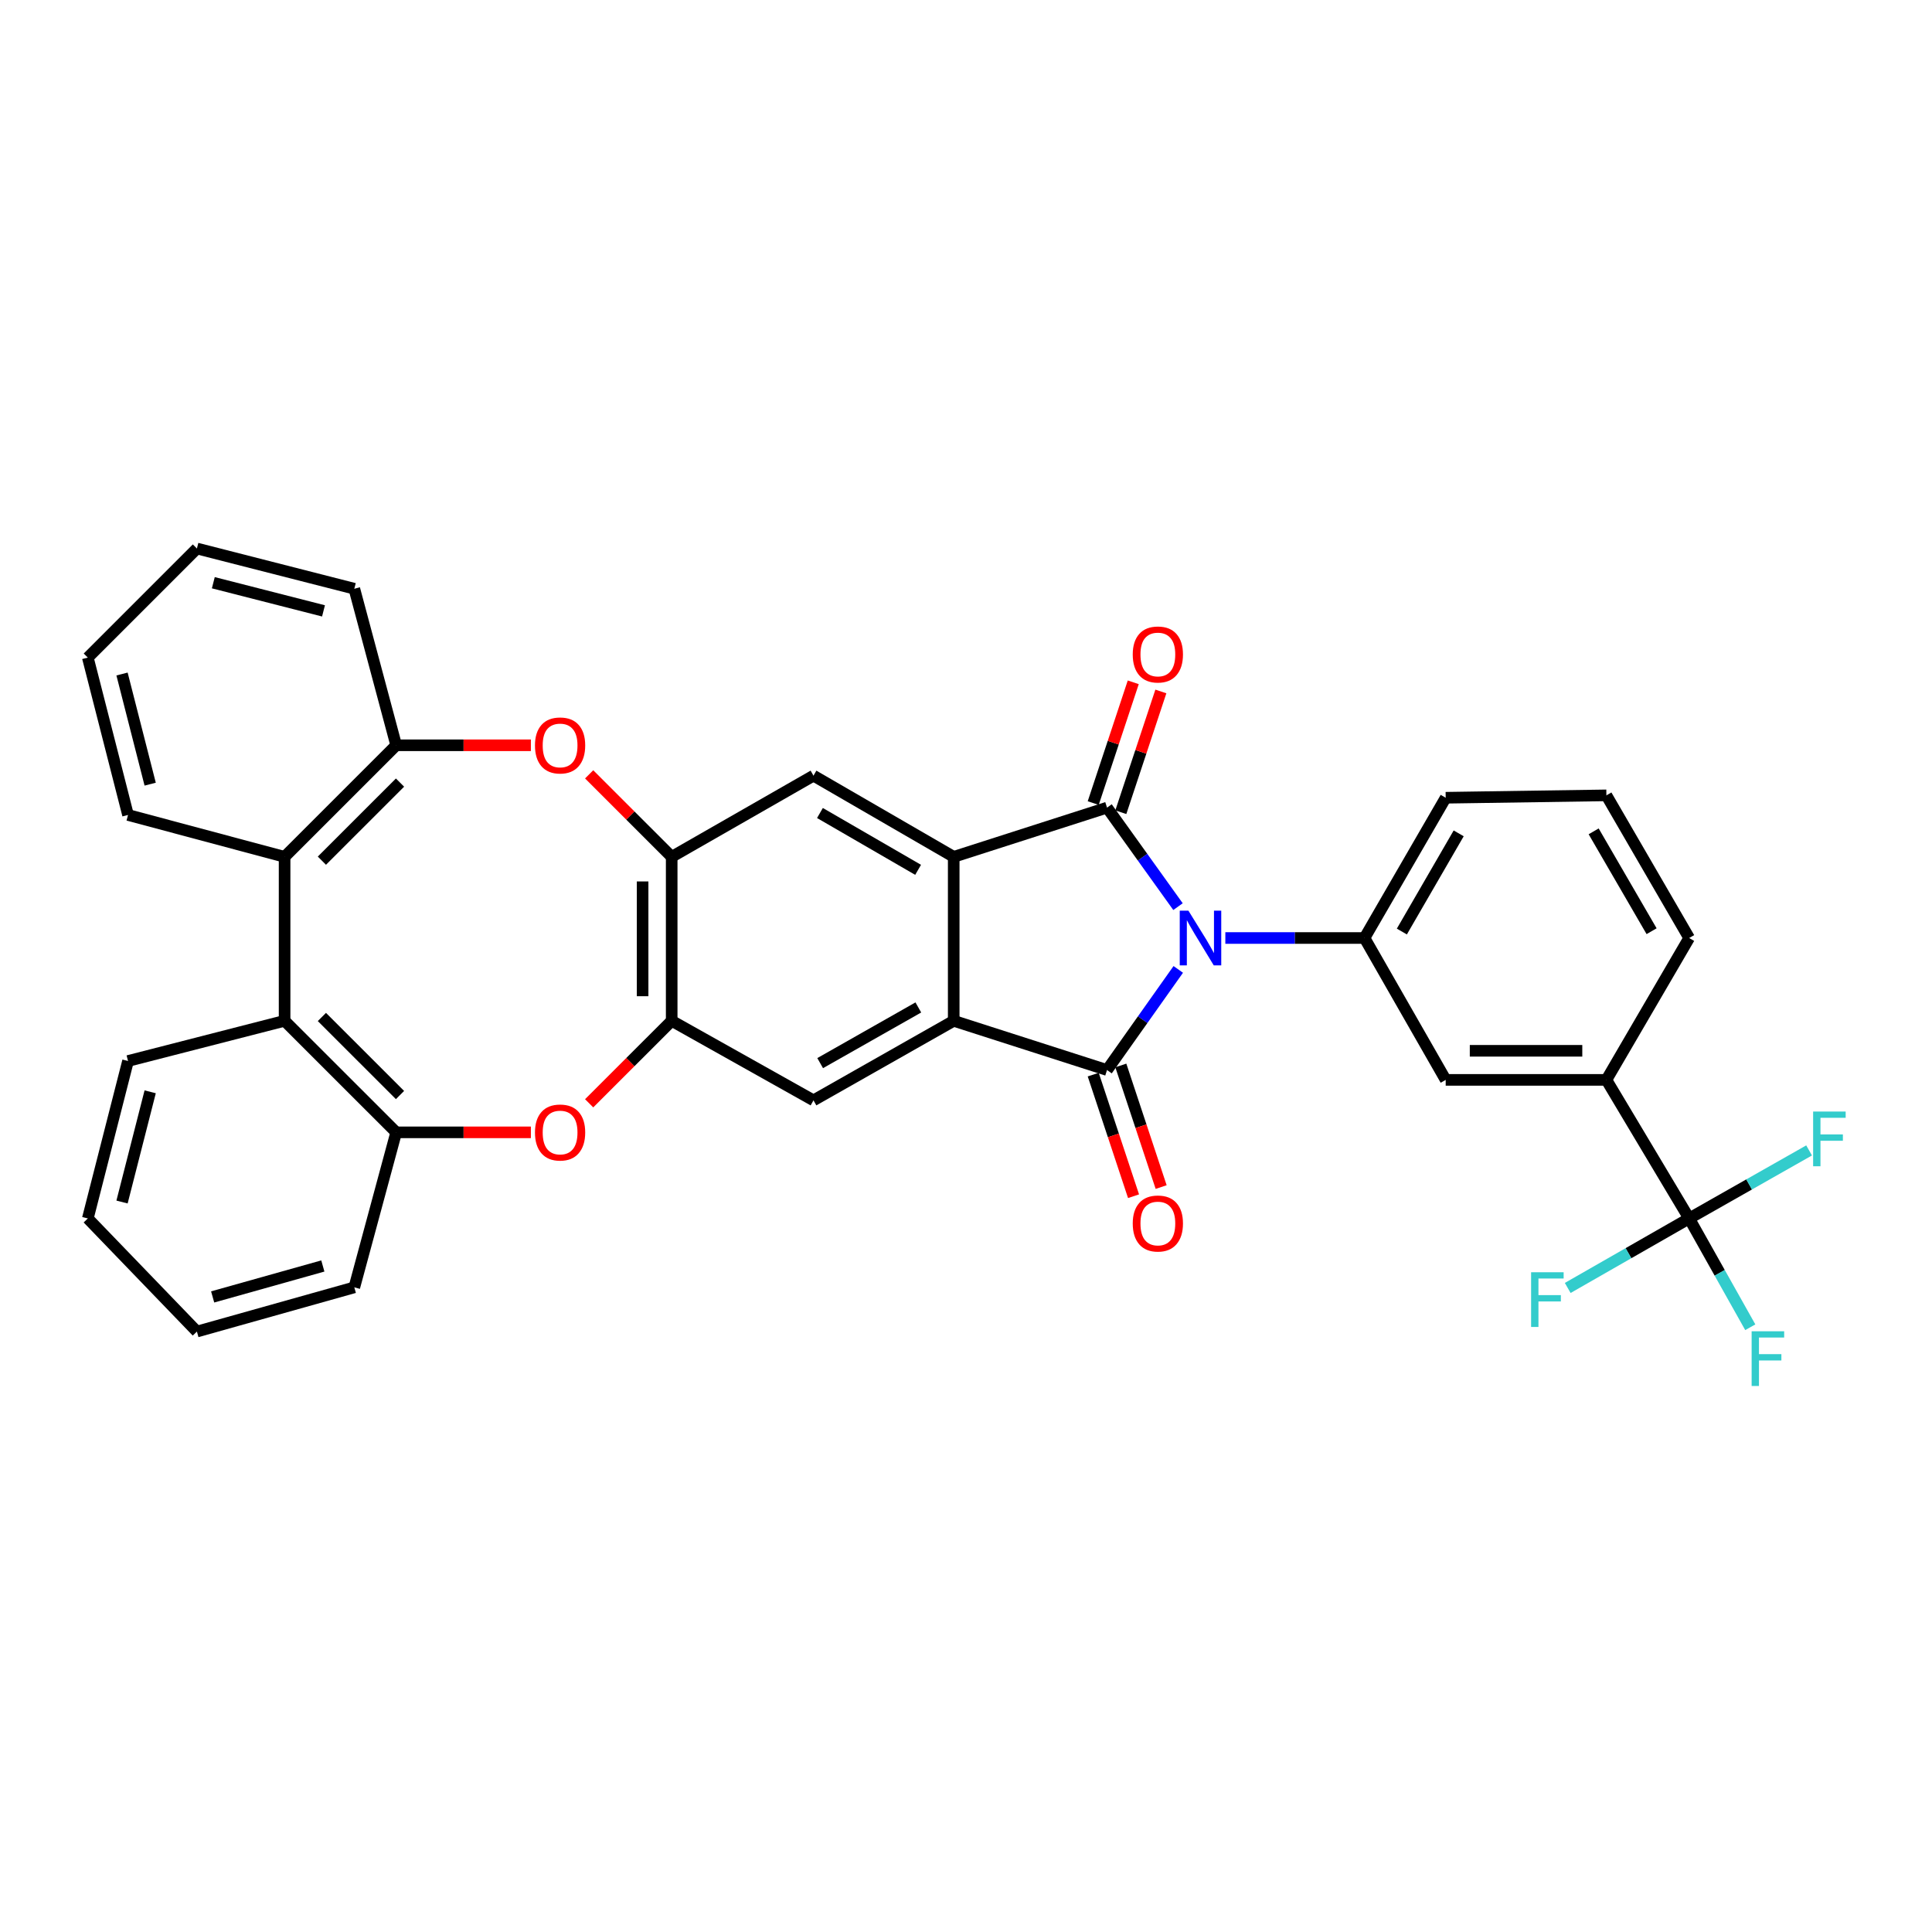 <?xml version='1.0' encoding='iso-8859-1'?>
<svg version='1.1' baseProfile='full'
              xmlns='http://www.w3.org/2000/svg'
                      xmlns:rdkit='http://www.rdkit.org/xml'
                      xmlns:xlink='http://www.w3.org/1999/xlink'
                  xml:space='preserve'
width='1000px' height='1000px' viewBox='0 0 1000 1000'>
<!-- END OF HEADER -->
<rect style='opacity:1.0;fill:#FFFFFF;stroke:none' width='1000' height='1000' x='0' y='0'> </rect>
<path class='bond-0' d='M 609.867,501.764 L 591.431,527.804' style='fill:none;fill-rule:evenodd;stroke:#0000FF;stroke-width:6px;stroke-linecap:butt;stroke-linejoin:miter;stroke-opacity:1' />
<path class='bond-0' d='M 591.431,527.804 L 572.995,553.844' style='fill:none;fill-rule:evenodd;stroke:#000000;stroke-width:6px;stroke-linecap:butt;stroke-linejoin:miter;stroke-opacity:1' />
<path class='bond-1' d='M 609.734,469.275 L 591.364,443.653' style='fill:none;fill-rule:evenodd;stroke:#0000FF;stroke-width:6px;stroke-linecap:butt;stroke-linejoin:miter;stroke-opacity:1' />
<path class='bond-1' d='M 591.364,443.653 L 572.995,418.03' style='fill:none;fill-rule:evenodd;stroke:#000000;stroke-width:6px;stroke-linecap:butt;stroke-linejoin:miter;stroke-opacity:1' />
<path class='bond-4' d='M 634.236,485.511 L 670.251,485.511' style='fill:none;fill-rule:evenodd;stroke:#0000FF;stroke-width:6px;stroke-linecap:butt;stroke-linejoin:miter;stroke-opacity:1' />
<path class='bond-4' d='M 670.251,485.511 L 706.266,485.511' style='fill:none;fill-rule:evenodd;stroke:#000000;stroke-width:6px;stroke-linecap:butt;stroke-linejoin:miter;stroke-opacity:1' />
<path class='bond-3' d='M 572.995,553.844 L 493.639,528.37' style='fill:none;fill-rule:evenodd;stroke:#000000;stroke-width:6px;stroke-linecap:butt;stroke-linejoin:miter;stroke-opacity:1' />
<path class='bond-19' d='M 565.85,556.212 L 576.285,587.685' style='fill:none;fill-rule:evenodd;stroke:#000000;stroke-width:6px;stroke-linecap:butt;stroke-linejoin:miter;stroke-opacity:1' />
<path class='bond-19' d='M 576.285,587.685 L 586.719,619.158' style='fill:none;fill-rule:evenodd;stroke:#FF0000;stroke-width:6px;stroke-linecap:butt;stroke-linejoin:miter;stroke-opacity:1' />
<path class='bond-19' d='M 580.139,551.475 L 590.573,582.948' style='fill:none;fill-rule:evenodd;stroke:#000000;stroke-width:6px;stroke-linecap:butt;stroke-linejoin:miter;stroke-opacity:1' />
<path class='bond-19' d='M 590.573,582.948 L 601.008,614.421' style='fill:none;fill-rule:evenodd;stroke:#FF0000;stroke-width:6px;stroke-linecap:butt;stroke-linejoin:miter;stroke-opacity:1' />
<path class='bond-2' d='M 572.995,418.03 L 493.639,443.504' style='fill:none;fill-rule:evenodd;stroke:#000000;stroke-width:6px;stroke-linecap:butt;stroke-linejoin:miter;stroke-opacity:1' />
<path class='bond-18' d='M 580.139,420.399 L 590.5,389.146' style='fill:none;fill-rule:evenodd;stroke:#000000;stroke-width:6px;stroke-linecap:butt;stroke-linejoin:miter;stroke-opacity:1' />
<path class='bond-18' d='M 590.5,389.146 L 600.862,357.894' style='fill:none;fill-rule:evenodd;stroke:#FF0000;stroke-width:6px;stroke-linecap:butt;stroke-linejoin:miter;stroke-opacity:1' />
<path class='bond-18' d='M 565.85,415.662 L 576.212,384.409' style='fill:none;fill-rule:evenodd;stroke:#000000;stroke-width:6px;stroke-linecap:butt;stroke-linejoin:miter;stroke-opacity:1' />
<path class='bond-18' d='M 576.212,384.409 L 586.574,353.156' style='fill:none;fill-rule:evenodd;stroke:#FF0000;stroke-width:6px;stroke-linecap:butt;stroke-linejoin:miter;stroke-opacity:1' />
<path class='bond-11' d='M 493.639,443.504 L 421.057,401.48' style='fill:none;fill-rule:evenodd;stroke:#000000;stroke-width:6px;stroke-linecap:butt;stroke-linejoin:miter;stroke-opacity:1' />
<path class='bond-11' d='M 475.209,450.227 L 424.402,420.811' style='fill:none;fill-rule:evenodd;stroke:#000000;stroke-width:6px;stroke-linecap:butt;stroke-linejoin:miter;stroke-opacity:1' />
<path class='bond-34' d='M 493.639,443.504 L 493.639,528.37' style='fill:none;fill-rule:evenodd;stroke:#000000;stroke-width:6px;stroke-linecap:butt;stroke-linejoin:miter;stroke-opacity:1' />
<path class='bond-10' d='M 493.639,528.37 L 421.057,569.541' style='fill:none;fill-rule:evenodd;stroke:#000000;stroke-width:6px;stroke-linecap:butt;stroke-linejoin:miter;stroke-opacity:1' />
<path class='bond-10' d='M 475.325,521.453 L 424.518,550.272' style='fill:none;fill-rule:evenodd;stroke:#000000;stroke-width:6px;stroke-linecap:butt;stroke-linejoin:miter;stroke-opacity:1' />
<path class='bond-17' d='M 706.266,485.511 L 748.289,558.945' style='fill:none;fill-rule:evenodd;stroke:#000000;stroke-width:6px;stroke-linecap:butt;stroke-linejoin:miter;stroke-opacity:1' />
<path class='bond-23' d='M 706.266,485.511 L 748.289,412.912' style='fill:none;fill-rule:evenodd;stroke:#000000;stroke-width:6px;stroke-linecap:butt;stroke-linejoin:miter;stroke-opacity:1' />
<path class='bond-23' d='M 725.597,482.162 L 755.014,431.343' style='fill:none;fill-rule:evenodd;stroke:#000000;stroke-width:6px;stroke-linecap:butt;stroke-linejoin:miter;stroke-opacity:1' />
<path class='bond-5' d='M 304.944,400.796 L 326.304,422.15' style='fill:none;fill-rule:evenodd;stroke:#FF0000;stroke-width:6px;stroke-linecap:butt;stroke-linejoin:miter;stroke-opacity:1' />
<path class='bond-5' d='M 326.304,422.15 L 347.665,443.504' style='fill:none;fill-rule:evenodd;stroke:#000000;stroke-width:6px;stroke-linecap:butt;stroke-linejoin:miter;stroke-opacity:1' />
<path class='bond-12' d='M 274.781,385.758 L 239.925,385.758' style='fill:none;fill-rule:evenodd;stroke:#FF0000;stroke-width:6px;stroke-linecap:butt;stroke-linejoin:miter;stroke-opacity:1' />
<path class='bond-12' d='M 239.925,385.758 L 205.069,385.758' style='fill:none;fill-rule:evenodd;stroke:#000000;stroke-width:6px;stroke-linecap:butt;stroke-linejoin:miter;stroke-opacity:1' />
<path class='bond-6' d='M 304.944,571.067 L 326.304,549.719' style='fill:none;fill-rule:evenodd;stroke:#FF0000;stroke-width:6px;stroke-linecap:butt;stroke-linejoin:miter;stroke-opacity:1' />
<path class='bond-6' d='M 326.304,549.719 L 347.665,528.37' style='fill:none;fill-rule:evenodd;stroke:#000000;stroke-width:6px;stroke-linecap:butt;stroke-linejoin:miter;stroke-opacity:1' />
<path class='bond-13' d='M 274.781,586.1 L 239.925,586.1' style='fill:none;fill-rule:evenodd;stroke:#FF0000;stroke-width:6px;stroke-linecap:butt;stroke-linejoin:miter;stroke-opacity:1' />
<path class='bond-13' d='M 239.925,586.1 L 205.069,586.1' style='fill:none;fill-rule:evenodd;stroke:#000000;stroke-width:6px;stroke-linecap:butt;stroke-linejoin:miter;stroke-opacity:1' />
<path class='bond-7' d='M 347.665,528.37 L 421.057,569.541' style='fill:none;fill-rule:evenodd;stroke:#000000;stroke-width:6px;stroke-linecap:butt;stroke-linejoin:miter;stroke-opacity:1' />
<path class='bond-36' d='M 347.665,528.37 L 347.665,443.504' style='fill:none;fill-rule:evenodd;stroke:#000000;stroke-width:6px;stroke-linecap:butt;stroke-linejoin:miter;stroke-opacity:1' />
<path class='bond-36' d='M 332.611,515.64 L 332.611,456.234' style='fill:none;fill-rule:evenodd;stroke:#000000;stroke-width:6px;stroke-linecap:butt;stroke-linejoin:miter;stroke-opacity:1' />
<path class='bond-8' d='M 347.665,443.504 L 421.057,401.48' style='fill:none;fill-rule:evenodd;stroke:#000000;stroke-width:6px;stroke-linecap:butt;stroke-linejoin:miter;stroke-opacity:1' />
<path class='bond-9' d='M 874.31,630.665 L 831.467,558.945' style='fill:none;fill-rule:evenodd;stroke:#000000;stroke-width:6px;stroke-linecap:butt;stroke-linejoin:miter;stroke-opacity:1' />
<path class='bond-20' d='M 874.31,630.665 L 890.125,658.823' style='fill:none;fill-rule:evenodd;stroke:#000000;stroke-width:6px;stroke-linecap:butt;stroke-linejoin:miter;stroke-opacity:1' />
<path class='bond-20' d='M 890.125,658.823 L 905.941,686.982' style='fill:none;fill-rule:evenodd;stroke:#33CCCC;stroke-width:6px;stroke-linecap:butt;stroke-linejoin:miter;stroke-opacity:1' />
<path class='bond-21' d='M 874.31,630.665 L 905.348,613.06' style='fill:none;fill-rule:evenodd;stroke:#000000;stroke-width:6px;stroke-linecap:butt;stroke-linejoin:miter;stroke-opacity:1' />
<path class='bond-21' d='M 905.348,613.06 L 936.385,595.454' style='fill:none;fill-rule:evenodd;stroke:#33CCCC;stroke-width:6px;stroke-linecap:butt;stroke-linejoin:miter;stroke-opacity:1' />
<path class='bond-22' d='M 874.31,630.665 L 842.88,648.654' style='fill:none;fill-rule:evenodd;stroke:#000000;stroke-width:6px;stroke-linecap:butt;stroke-linejoin:miter;stroke-opacity:1' />
<path class='bond-22' d='M 842.88,648.654 L 811.451,666.643' style='fill:none;fill-rule:evenodd;stroke:#33CCCC;stroke-width:6px;stroke-linecap:butt;stroke-linejoin:miter;stroke-opacity:1' />
<path class='bond-15' d='M 205.069,385.758 L 147.306,443.504' style='fill:none;fill-rule:evenodd;stroke:#000000;stroke-width:6px;stroke-linecap:butt;stroke-linejoin:miter;stroke-opacity:1' />
<path class='bond-15' d='M 207.047,405.066 L 166.613,445.488' style='fill:none;fill-rule:evenodd;stroke:#000000;stroke-width:6px;stroke-linecap:butt;stroke-linejoin:miter;stroke-opacity:1' />
<path class='bond-27' d='M 205.069,385.758 L 183.392,304.73' style='fill:none;fill-rule:evenodd;stroke:#000000;stroke-width:6px;stroke-linecap:butt;stroke-linejoin:miter;stroke-opacity:1' />
<path class='bond-14' d='M 205.069,586.1 L 147.306,528.37' style='fill:none;fill-rule:evenodd;stroke:#000000;stroke-width:6px;stroke-linecap:butt;stroke-linejoin:miter;stroke-opacity:1' />
<path class='bond-14' d='M 207.046,566.793 L 166.612,526.383' style='fill:none;fill-rule:evenodd;stroke:#000000;stroke-width:6px;stroke-linecap:butt;stroke-linejoin:miter;stroke-opacity:1' />
<path class='bond-26' d='M 205.069,586.1 L 183.392,666.333' style='fill:none;fill-rule:evenodd;stroke:#000000;stroke-width:6px;stroke-linecap:butt;stroke-linejoin:miter;stroke-opacity:1' />
<path class='bond-24' d='M 147.306,528.37 L 66.27,549.169' style='fill:none;fill-rule:evenodd;stroke:#000000;stroke-width:6px;stroke-linecap:butt;stroke-linejoin:miter;stroke-opacity:1' />
<path class='bond-37' d='M 147.306,528.37 L 147.306,443.504' style='fill:none;fill-rule:evenodd;stroke:#000000;stroke-width:6px;stroke-linecap:butt;stroke-linejoin:miter;stroke-opacity:1' />
<path class='bond-25' d='M 147.306,443.504 L 66.27,421.827' style='fill:none;fill-rule:evenodd;stroke:#000000;stroke-width:6px;stroke-linecap:butt;stroke-linejoin:miter;stroke-opacity:1' />
<path class='bond-16' d='M 831.467,558.945 L 748.289,558.945' style='fill:none;fill-rule:evenodd;stroke:#000000;stroke-width:6px;stroke-linecap:butt;stroke-linejoin:miter;stroke-opacity:1' />
<path class='bond-16' d='M 818.99,543.892 L 760.766,543.892' style='fill:none;fill-rule:evenodd;stroke:#000000;stroke-width:6px;stroke-linecap:butt;stroke-linejoin:miter;stroke-opacity:1' />
<path class='bond-35' d='M 831.467,558.945 L 874.31,485.511' style='fill:none;fill-rule:evenodd;stroke:#000000;stroke-width:6px;stroke-linecap:butt;stroke-linejoin:miter;stroke-opacity:1' />
<path class='bond-29' d='M 748.289,412.912 L 831.467,411.675' style='fill:none;fill-rule:evenodd;stroke:#000000;stroke-width:6px;stroke-linecap:butt;stroke-linejoin:miter;stroke-opacity:1' />
<path class='bond-39' d='M 66.27,549.169 L 45.455,630.665' style='fill:none;fill-rule:evenodd;stroke:#000000;stroke-width:6px;stroke-linecap:butt;stroke-linejoin:miter;stroke-opacity:1' />
<path class='bond-39' d='M 77.733,565.119 L 63.162,622.166' style='fill:none;fill-rule:evenodd;stroke:#000000;stroke-width:6px;stroke-linecap:butt;stroke-linejoin:miter;stroke-opacity:1' />
<path class='bond-38' d='M 66.27,421.827 L 45.455,340.373' style='fill:none;fill-rule:evenodd;stroke:#000000;stroke-width:6px;stroke-linecap:butt;stroke-linejoin:miter;stroke-opacity:1' />
<path class='bond-38' d='M 77.732,405.882 L 63.161,348.864' style='fill:none;fill-rule:evenodd;stroke:#000000;stroke-width:6px;stroke-linecap:butt;stroke-linejoin:miter;stroke-opacity:1' />
<path class='bond-33' d='M 183.392,666.333 L 101.921,689.214' style='fill:none;fill-rule:evenodd;stroke:#000000;stroke-width:6px;stroke-linecap:butt;stroke-linejoin:miter;stroke-opacity:1' />
<path class='bond-33' d='M 167.101,655.273 L 110.071,671.289' style='fill:none;fill-rule:evenodd;stroke:#000000;stroke-width:6px;stroke-linecap:butt;stroke-linejoin:miter;stroke-opacity:1' />
<path class='bond-32' d='M 183.392,304.73 L 101.921,283.906' style='fill:none;fill-rule:evenodd;stroke:#000000;stroke-width:6px;stroke-linecap:butt;stroke-linejoin:miter;stroke-opacity:1' />
<path class='bond-32' d='M 167.444,316.191 L 110.414,301.614' style='fill:none;fill-rule:evenodd;stroke:#000000;stroke-width:6px;stroke-linecap:butt;stroke-linejoin:miter;stroke-opacity:1' />
<path class='bond-28' d='M 874.31,485.511 L 831.467,411.675' style='fill:none;fill-rule:evenodd;stroke:#000000;stroke-width:6px;stroke-linecap:butt;stroke-linejoin:miter;stroke-opacity:1' />
<path class='bond-28' d='M 854.863,481.99 L 824.873,430.305' style='fill:none;fill-rule:evenodd;stroke:#000000;stroke-width:6px;stroke-linecap:butt;stroke-linejoin:miter;stroke-opacity:1' />
<path class='bond-30' d='M 45.455,340.373 L 101.921,283.906' style='fill:none;fill-rule:evenodd;stroke:#000000;stroke-width:6px;stroke-linecap:butt;stroke-linejoin:miter;stroke-opacity:1' />
<path class='bond-31' d='M 45.455,630.665 L 101.921,689.214' style='fill:none;fill-rule:evenodd;stroke:#000000;stroke-width:6px;stroke-linecap:butt;stroke-linejoin:miter;stroke-opacity:1' />
<path  class='atom-0' d='M 615.114 471.351
L 624.394 486.351
Q 625.314 487.831, 626.794 490.511
Q 628.274 493.191, 628.354 493.351
L 628.354 471.351
L 632.114 471.351
L 632.114 499.671
L 628.234 499.671
L 618.274 483.271
Q 617.114 481.351, 615.874 479.151
Q 614.674 476.951, 614.314 476.271
L 614.314 499.671
L 610.634 499.671
L 610.634 471.351
L 615.114 471.351
' fill='#0000FF'/>
<path  class='atom-6' d='M 276.902 385.838
Q 276.902 379.038, 280.262 375.238
Q 283.622 371.438, 289.902 371.438
Q 296.182 371.438, 299.542 375.238
Q 302.902 379.038, 302.902 385.838
Q 302.902 392.718, 299.502 396.638
Q 296.102 400.518, 289.902 400.518
Q 283.662 400.518, 280.262 396.638
Q 276.902 392.758, 276.902 385.838
M 289.902 397.318
Q 294.222 397.318, 296.542 394.438
Q 298.902 391.518, 298.902 385.838
Q 298.902 380.278, 296.542 377.478
Q 294.222 374.638, 289.902 374.638
Q 285.582 374.638, 283.222 377.438
Q 280.902 380.238, 280.902 385.838
Q 280.902 391.558, 283.222 394.438
Q 285.582 397.318, 289.902 397.318
' fill='#FF0000'/>
<path  class='atom-7' d='M 276.902 586.18
Q 276.902 579.38, 280.262 575.58
Q 283.622 571.78, 289.902 571.78
Q 296.182 571.78, 299.542 575.58
Q 302.902 579.38, 302.902 586.18
Q 302.902 593.06, 299.502 596.98
Q 296.102 600.86, 289.902 600.86
Q 283.662 600.86, 280.262 596.98
Q 276.902 593.1, 276.902 586.18
M 289.902 597.66
Q 294.222 597.66, 296.542 594.78
Q 298.902 591.86, 298.902 586.18
Q 298.902 580.62, 296.542 577.82
Q 294.222 574.98, 289.902 574.98
Q 285.582 574.98, 283.222 577.78
Q 280.902 580.58, 280.902 586.18
Q 280.902 591.9, 283.222 594.78
Q 285.582 597.66, 289.902 597.66
' fill='#FF0000'/>
<path  class='atom-19' d='M 586.304 338.755
Q 586.304 331.955, 589.664 328.155
Q 593.024 324.355, 599.304 324.355
Q 605.584 324.355, 608.944 328.155
Q 612.304 331.955, 612.304 338.755
Q 612.304 345.635, 608.904 349.555
Q 605.504 353.435, 599.304 353.435
Q 593.064 353.435, 589.664 349.555
Q 586.304 345.675, 586.304 338.755
M 599.304 350.235
Q 603.624 350.235, 605.944 347.355
Q 608.304 344.435, 608.304 338.755
Q 608.304 333.195, 605.944 330.395
Q 603.624 327.555, 599.304 327.555
Q 594.984 327.555, 592.624 330.355
Q 590.304 333.155, 590.304 338.755
Q 590.304 344.475, 592.624 347.355
Q 594.984 350.235, 599.304 350.235
' fill='#FF0000'/>
<path  class='atom-20' d='M 586.304 633.279
Q 586.304 626.479, 589.664 622.679
Q 593.024 618.879, 599.304 618.879
Q 605.584 618.879, 608.944 622.679
Q 612.304 626.479, 612.304 633.279
Q 612.304 640.159, 608.904 644.079
Q 605.504 647.959, 599.304 647.959
Q 593.064 647.959, 589.664 644.079
Q 586.304 640.199, 586.304 633.279
M 599.304 644.759
Q 603.624 644.759, 605.944 641.879
Q 608.304 638.959, 608.304 633.279
Q 608.304 627.719, 605.944 624.919
Q 603.624 622.079, 599.304 622.079
Q 594.984 622.079, 592.624 624.879
Q 590.304 627.679, 590.304 633.279
Q 590.304 638.999, 592.624 641.879
Q 594.984 644.759, 599.304 644.759
' fill='#FF0000'/>
<path  class='atom-21' d='M 906.642 689.062
L 923.482 689.062
L 923.482 692.302
L 910.442 692.302
L 910.442 700.902
L 922.042 700.902
L 922.042 704.182
L 910.442 704.182
L 910.442 717.382
L 906.642 717.382
L 906.642 689.062
' fill='#33CCCC'/>
<path  class='atom-22' d='M 938.471 575.335
L 955.311 575.335
L 955.311 578.575
L 942.271 578.575
L 942.271 587.175
L 953.871 587.175
L 953.871 590.455
L 942.271 590.455
L 942.271 603.655
L 938.471 603.655
L 938.471 575.335
' fill='#33CCCC'/>
<path  class='atom-23' d='M 792.497 658.512
L 809.337 658.512
L 809.337 661.752
L 796.297 661.752
L 796.297 670.352
L 807.897 670.352
L 807.897 673.632
L 796.297 673.632
L 796.297 686.832
L 792.497 686.832
L 792.497 658.512
' fill='#33CCCC'/>
</svg>
